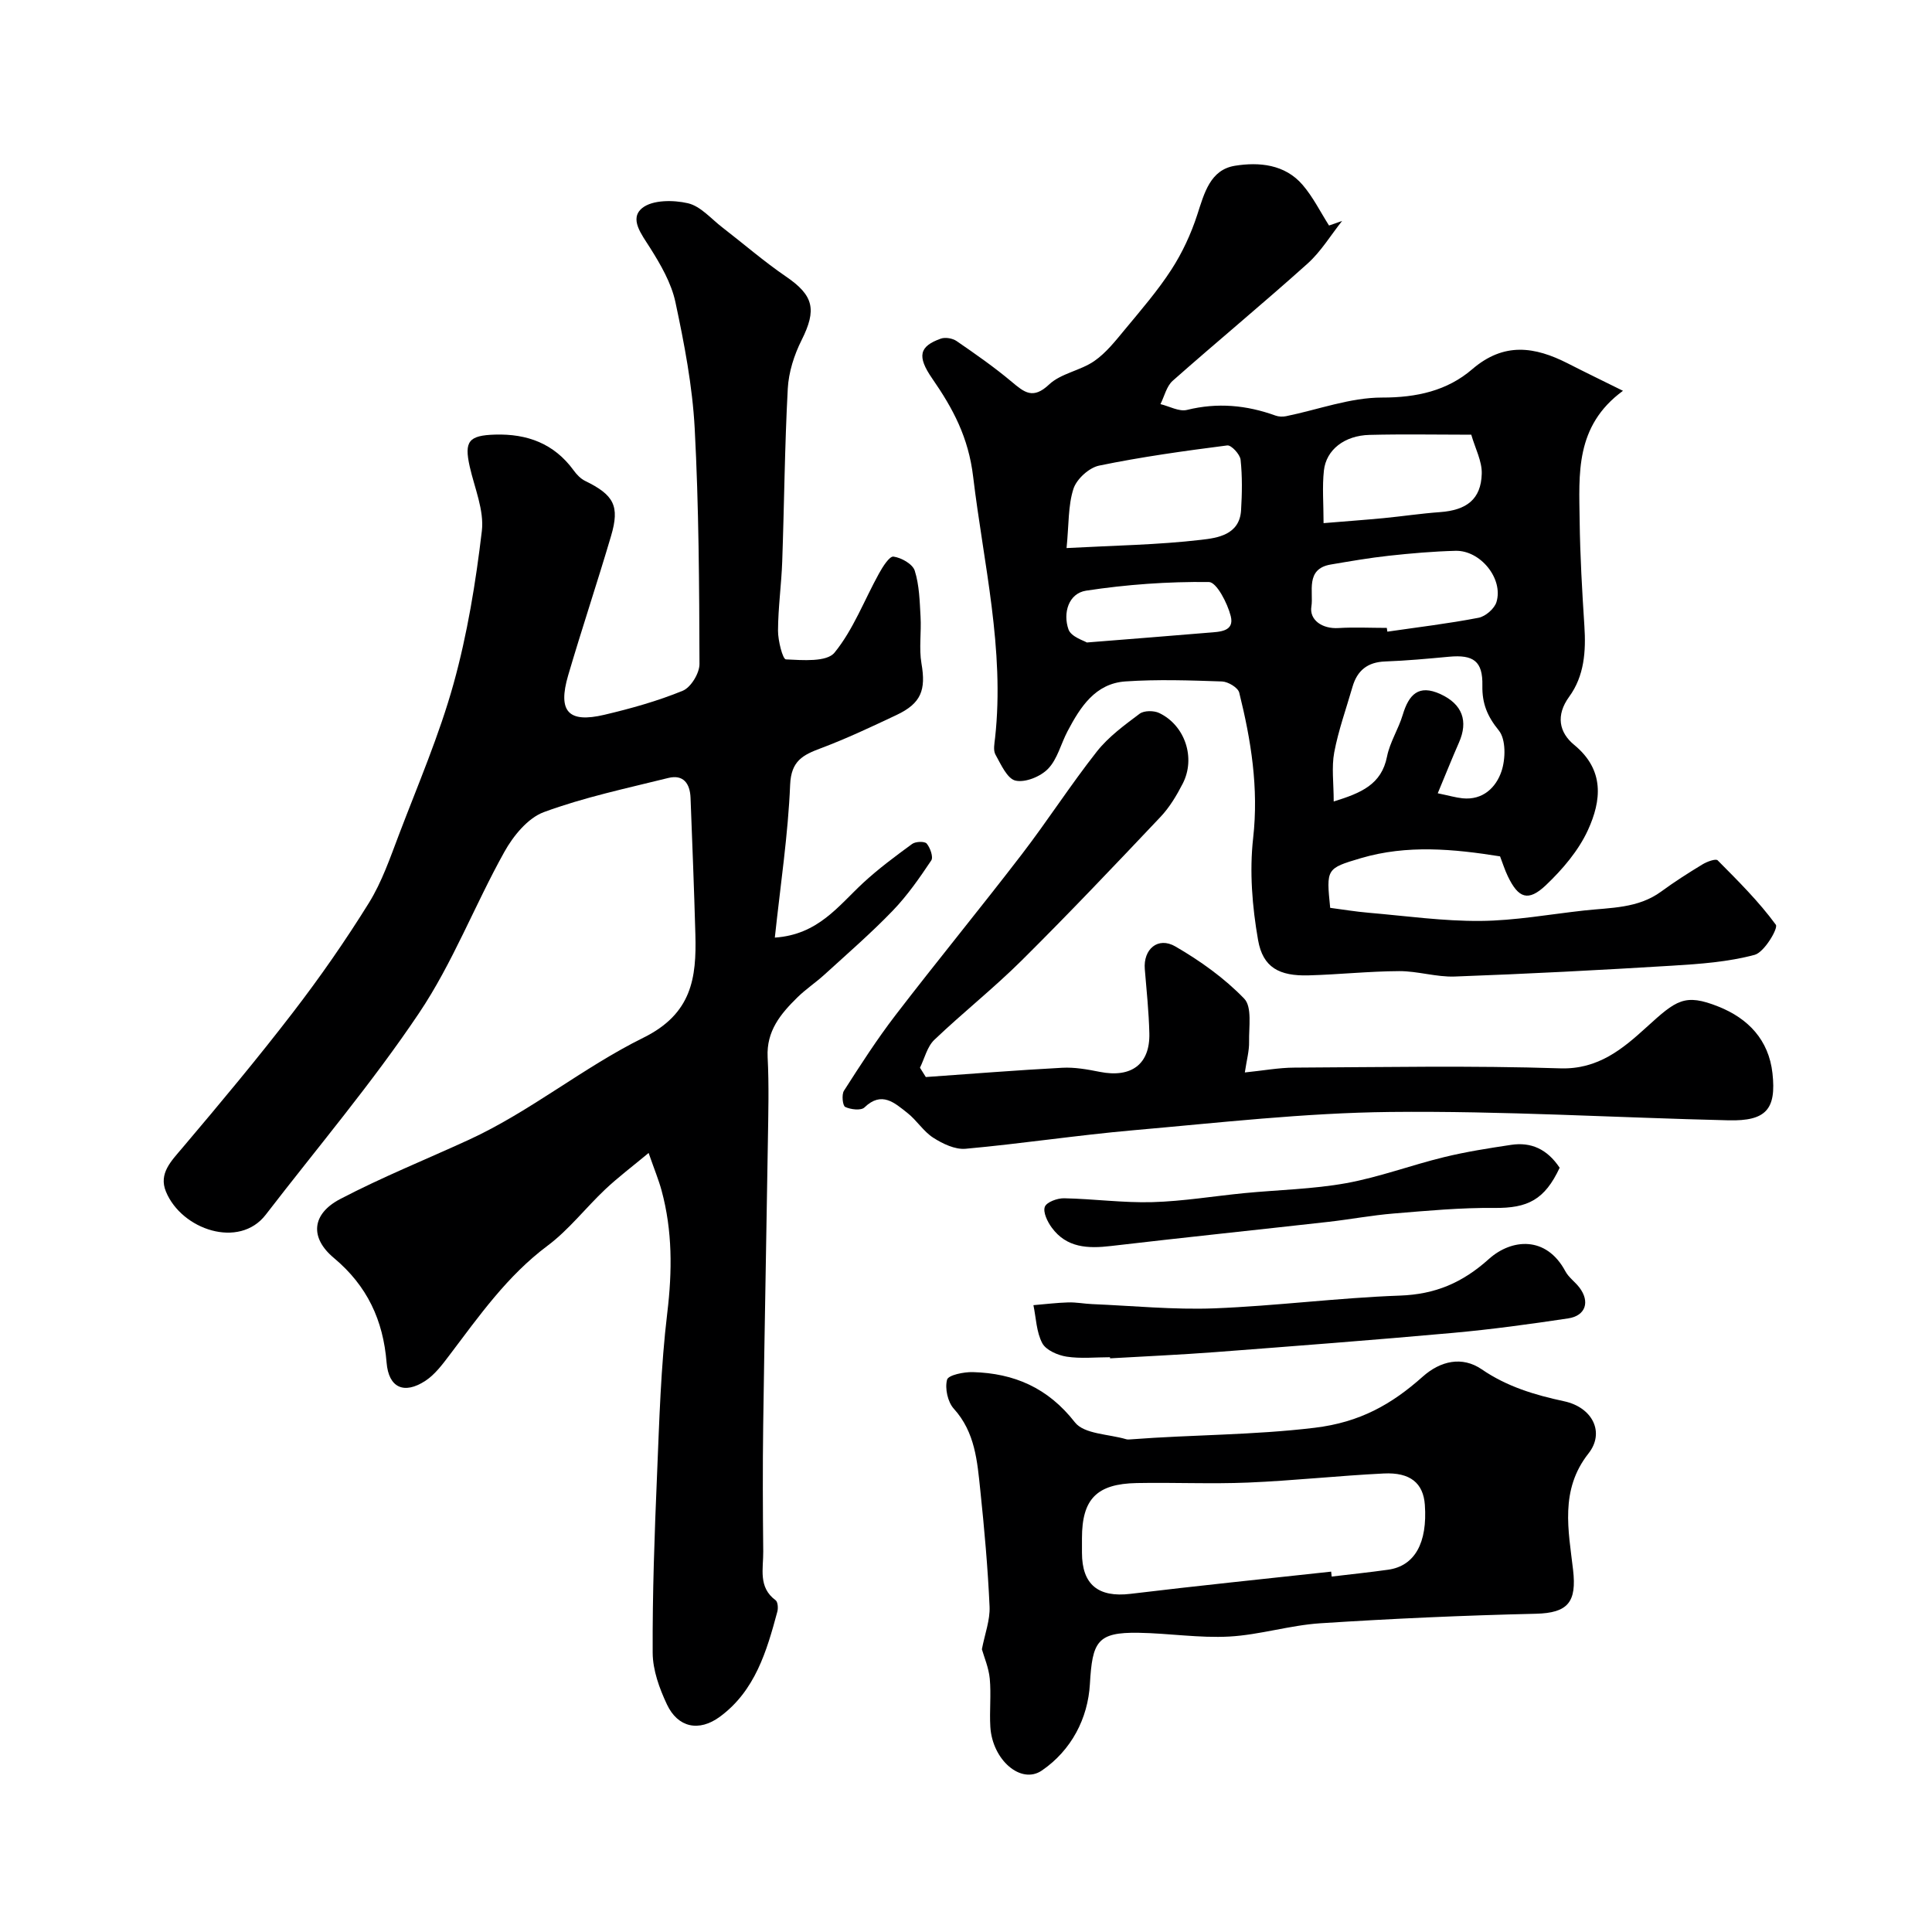 <svg enable-background="new 0 0 400 400" viewBox="0 0 400 400" xmlns="http://www.w3.org/2000/svg"><g fill="#000001"><path d="m160.42 194.12c8.97-.6 13.18-6.6 18.28-11.32 3.17-2.93 6.66-5.52 10.15-8.07.71-.52 2.59-.58 3.01-.08.73.87 1.41 2.79.95 3.49-2.43 3.63-4.96 7.28-7.98 10.41-4.47 4.64-9.36 8.88-14.13 13.23-1.82 1.66-3.9 3.03-5.64 4.75-3.44 3.38-6.4 6.93-6.13 12.34.3 5.82.14 11.66.05 17.49-.3 19.6-.7 39.19-.97 58.79-.12 8.69-.08 17.39.01 26.08.04 3.52-1.1 7.39 2.56 10.08.46.34.56 1.63.36 2.36-2.2 8.2-4.61 16.39-11.88 21.75-4.34 3.2-8.72 2.27-10.98-2.54-1.56-3.31-2.93-7.09-2.95-10.67-.06-12.26.38-24.53.9-36.79.47-11.21.78-22.46 2.12-33.58 1.04-8.64 1.09-17.01-1.18-25.37-.59-2.17-1.46-4.26-2.68-7.76-3.44 2.86-6.35 5.05-8.98 7.53-4.05 3.82-7.52 8.36-11.93 11.66-8.36 6.24-14.18 14.56-20.33 22.68-1.46 1.93-3.01 4.01-4.99 5.31-4.42 2.88-7.6 1.42-8.02-3.78-.71-8.78-4-15.88-10.91-21.66-5.08-4.24-4.55-9.14 1.3-12.2 8.64-4.52 17.73-8.18 26.6-12.25 12.77-5.87 23.71-15 36.17-21.15 10.05-4.96 11.02-12.38 10.77-21.39-.26-9.43-.64-18.85-1-28.27-.11-2.94-1.46-4.9-4.61-4.12-8.65 2.15-17.44 4-25.76 7.07-3.33 1.23-6.34 4.93-8.18 8.24-6.13 10.99-10.68 22.97-17.65 33.35-9.73 14.5-21.08 27.9-31.75 41.76-5.5 7.15-17.41 3.11-20.66-4.77-1.56-3.77 1.1-6.34 3.43-9.1 7.78-9.19 15.51-18.44 22.84-27.98 5.61-7.29 10.89-14.88 15.74-22.69 2.7-4.35 4.41-9.37 6.25-14.2 3.93-10.33 8.33-20.55 11.28-31.17 2.86-10.31 4.6-21 5.86-31.64.51-4.29-1.51-8.9-2.51-13.34-1.18-5.26-.19-6.45 5.22-6.62 6.69-.2 12.25 1.85 16.3 7.41.62.86 1.45 1.73 2.38 2.18 5.94 2.9 7.2 5.17 5.37 11.37-2.85 9.66-6.05 19.22-8.89 28.89-2.19 7.48.03 9.92 7.49 8.16 5.51-1.3 11.02-2.84 16.24-4.98 1.68-.69 3.47-3.63 3.46-5.54-.05-16.26-.13-32.55-.99-48.78-.47-8.76-2.15-17.52-3.99-26.13-.85-3.98-3.07-7.8-5.28-11.3-1.74-2.76-4.33-5.97-1.59-8.19 2.12-1.71 6.45-1.69 9.46-.99 2.63.61 4.8 3.22 7.13 5.01 4.4 3.39 8.61 7.05 13.19 10.18 5.72 3.91 6.38 6.83 3.21 13.15-1.54 3.07-2.68 6.64-2.86 10.05-.64 11.91-.73 23.86-1.15 35.79-.17 4.77-.85 9.53-.87 14.3-.01 2.08.97 5.93 1.63 5.96 3.43.16 8.45.59 10.07-1.4 3.9-4.78 6.16-10.89 9.21-16.39.76-1.38 2.16-3.61 3-3.49 1.63.22 3.97 1.54 4.4 2.92.95 3.01 1.02 6.32 1.2 9.52.19 3.23-.35 6.54.19 9.69.95 5.48-.04 8.24-5.16 10.66-5.16 2.43-10.33 4.88-15.66 6.88-3.73 1.4-6.16 2.6-6.37 7.55-.42 10.29-1.98 20.54-3.17 31.66z"/><path d="m277.87 45.74c-2.36 2.97-4.37 6.33-7.15 8.83-9.18 8.24-18.69 16.1-27.93 24.27-1.27 1.13-1.71 3.2-2.53 4.83 1.84.44 3.86 1.6 5.49 1.2 6.3-1.56 12.32-1 18.33 1.17.66.24 1.48.27 2.18.13 6.64-1.35 13.27-3.87 19.89-3.86 7.17.01 13.49-1.42 18.65-5.86 6.59-5.67 12.96-4.69 19.8-1.21 3.54 1.81 7.12 3.54 11.42 5.67-9.97 7.3-9.09 17.27-8.97 26.9.09 7.27.51 14.54.98 21.8.34 5.23-.01 10.33-3.15 14.64-2.81 3.86-2.09 7.4 1.04 9.97 6.34 5.21 5.63 11.55 2.85 17.63-1.95 4.26-5.26 8.14-8.7 11.41-3.68 3.49-5.71 2.71-7.89-1.84-.63-1.3-1.06-2.7-1.61-4.12-9.6-1.53-19.24-2.45-28.8.37-7.21 2.13-7.18 2.21-6.37 10.29 2.59.34 5.29.79 8 1.02 7.69.66 15.4 1.75 23.09 1.69 7.16-.06 14.31-1.37 21.47-2.16 5.49-.61 11.16-.4 15.98-3.93 2.75-2.02 5.64-3.86 8.56-5.63.92-.56 2.73-1.22 3.12-.83 4.23 4.26 8.53 8.53 12.05 13.34.53.73-2.4 5.7-4.39 6.23-5.48 1.47-11.29 1.89-17.01 2.24-15.01.92-30.03 1.7-45.06 2.25-3.82.14-7.67-1.13-11.51-1.12-6.27.03-12.53.71-18.8.88-6.02.16-9.43-1.61-10.43-7.31-1.21-6.9-1.8-14.18-1.02-21.11 1.17-10.38-.43-20.25-2.88-30.12-.26-1.04-2.3-2.26-3.56-2.31-6.66-.23-13.35-.46-19.98-.01-6.27.42-9.37 5.31-12.01 10.32-1.37 2.59-2.08 5.74-4.01 7.75-1.55 1.62-4.71 2.92-6.75 2.47-1.72-.38-3.03-3.36-4.16-5.39-.5-.89-.21-2.3-.08-3.45 2.02-18.35-2.39-36.08-4.54-54.08-.97-8.16-4.17-14.11-8.46-20.31-3.23-4.66-2.68-6.7 1.77-8.28.93-.33 2.43-.07 3.26.5 3.9 2.68 7.8 5.4 11.42 8.44 2.62 2.2 4.4 3.7 7.74.55 2.45-2.31 6.48-2.86 9.35-4.85 2.46-1.7 4.42-4.22 6.37-6.57 3.34-4.03 6.79-8.02 9.62-12.4 2.25-3.48 4.05-7.38 5.33-11.32 1.45-4.46 2.67-9.31 7.8-10.14 4.96-.8 10.35-.33 14.03 3.98 2.15 2.51 3.66 5.58 5.45 8.39.91-.3 1.81-.63 2.71-.95zm-57.05 67.73c9.85-.53 18.93-.66 27.9-1.71 3.29-.38 7.93-1.01 8.23-6.12.21-3.48.27-7.01-.1-10.46-.12-1.12-1.93-3.07-2.76-2.96-8.88 1.14-17.77 2.37-26.53 4.18-2.08.43-4.65 2.77-5.31 4.79-1.13 3.48-.94 7.4-1.43 12.28zm76.85 50.77c2.33.48 3.71.89 5.13 1.04 4.24.43 6.95-2.27 8.07-5.6.86-2.56.93-6.62-.56-8.45-2.39-2.94-3.47-5.58-3.4-9.28.11-5.06-1.84-6.45-6.91-5.98-4.4.41-8.81.82-13.22.98-3.64.13-5.78 1.86-6.76 5.25-1.3 4.51-2.91 8.97-3.78 13.56-.58 3.1-.11 6.39-.11 10.18 5.7-1.77 9.89-3.51 11.04-9.31.59-2.97 2.37-5.69 3.25-8.63 1.25-4.16 3.25-6.4 7.84-4.28 4.5 2.08 5.79 5.56 3.78 10.07-1.45 3.29-2.77 6.63-4.37 10.45zm-10.55-34.24c.04.26.08.52.12.78 6.3-.92 12.64-1.67 18.89-2.88 1.43-.28 3.29-1.89 3.7-3.26 1.46-4.83-3.33-10.73-8.48-10.6-4.6.12-9.21.52-13.79 1.02-4.04.44-8.05 1.14-12.06 1.82-5.33.91-3.51 5.74-3.99 8.68-.46 2.75 2.19 4.69 5.62 4.47 3.32-.2 6.66-.03 9.99-.03zm17.49-40c-7.12 0-14.1-.14-21.07.04-5.18.13-8.97 3.08-9.44 7.38-.37 3.39-.07 6.85-.07 10.89 4.56-.38 8.47-.66 12.38-1.03 3.91-.38 7.81-.97 11.72-1.25 5.53-.4 8.5-2.67 8.65-7.94.08-2.6-1.35-5.24-2.17-8.09zm-79.59 43.02c9.5-.76 17.34-1.37 25.18-2.03 2.25-.19 5.44-.18 4.61-3.44-.68-2.68-2.93-7.03-4.52-7.05-8.48-.1-17.03.51-25.42 1.79-3.65.56-4.84 4.65-3.65 8.03.55 1.54 3.23 2.33 3.8 2.7z"/><path d="m203.29 341.46c.61-3.18 1.71-6.03 1.59-8.83-.36-8.04-1.08-16.08-1.92-24.09-.63-5.97-1.05-11.99-5.49-16.89-1.26-1.39-1.87-4.2-1.39-6 .25-.96 3.48-1.62 5.34-1.57 8.56.24 15.55 3.25 21.13 10.4 1.91 2.45 6.99 2.42 10.63 3.5.31.09.66.04 1 .02 12.66-.97 25.33-.86 38.04-2.4 9.36-1.13 15.92-4.86 22.35-10.59 3.66-3.26 8.15-4.28 12.2-1.51 5.27 3.61 10.99 5.31 17.08 6.62 5.87 1.26 8.46 6.46 5.03 10.8-5.99 7.59-4.13 15.98-3.19 24.12.76 6.62-1.01 8.91-7.72 9.07-14.88.34-29.75 1.01-44.6 1.97-6.32.41-12.54 2.4-18.85 2.75-6.23.34-12.52-.68-18.79-.78-8.62-.14-9.57 1.86-10.08 10.63-.41 7.08-3.82 13.7-9.95 17.89-4.32 2.95-10.24-2.19-10.66-9.03-.2-3.32.19-6.69-.12-9.99-.22-2.28-1.18-4.49-1.63-6.09zm72.31-16.07c.04.34.07.68.11 1.02 3.9-.47 7.82-.87 11.71-1.42 5.49-.78 8.14-5.55 7.58-13.43-.32-4.48-3-6.77-8.53-6.49-9.37.46-18.7 1.49-28.07 1.88-7.68.32-15.38-.05-23.06.1-8.3.16-11.33 3.33-11.33 11.42v3c0 6.62 3.39 9.31 10.03 8.52 13.83-1.67 27.7-3.09 41.56-4.6z"/><path d="m191.68 222.99c9.41-.66 18.82-1.42 28.24-1.92 2.58-.14 5.23.34 7.79.85 6.51 1.29 10.41-1.57 10.25-8-.11-4.42-.57-8.84-.94-13.26-.35-4.12 2.71-6.81 6.34-4.7 5.14 2.98 10.14 6.55 14.24 10.8 1.66 1.72.95 5.87 1.01 8.92.04 1.89-.5 3.79-.88 6.36 3.86-.39 7.04-.99 10.23-1 18.36-.09 36.74-.45 55.08.15 7.88.26 13-4.11 17.81-8.48 6.21-5.65 7.93-7.1 14.95-4.3 6.14 2.45 10.4 6.89 11.17 13.79.83 7.49-1.34 9.93-9.09 9.75-23.37-.55-46.73-1.98-70.09-1.73-17.74.19-35.48 2.24-53.19 3.79-11.58 1.02-23.1 2.78-34.68 3.83-2.17.2-4.74-1.03-6.69-2.28-2.05-1.31-3.44-3.64-5.39-5.16-2.62-2.05-5.29-4.58-8.87-1.11-.71.68-2.85.43-3.98-.11-.53-.25-.77-2.55-.26-3.35 3.41-5.32 6.84-10.66 10.68-15.66 8.57-11.16 17.51-22.05 26.08-33.21 5.37-6.99 10.14-14.43 15.59-21.35 2.41-3.06 5.71-5.47 8.87-7.84.91-.68 2.94-.68 4.05-.15 5.36 2.56 7.6 9.32 4.87 14.62-1.26 2.45-2.73 4.92-4.61 6.9-9.47 10.01-18.96 20.01-28.74 29.72-5.77 5.73-12.19 10.81-18.08 16.43-1.48 1.41-2.01 3.82-2.97 5.77.4.66.81 1.3 1.21 1.93z"/><path d="m229.81 281c-3 0-6.05.33-8.98-.12-1.84-.29-4.27-1.34-5.04-2.79-1.22-2.3-1.28-5.22-1.83-7.87 2.4-.2 4.8-.5 7.21-.57 1.64-.05 3.29.28 4.93.35 8.43.35 16.89 1.2 25.3.88 12.82-.5 25.59-2.18 38.41-2.64 7.35-.26 12.95-2.64 18.45-7.58 4.66-4.18 11.85-4.89 15.83 2.54.68 1.28 2.01 2.19 2.91 3.37 2.23 2.93 1.3 5.85-2.33 6.39-7.93 1.19-15.88 2.28-23.86 3-16.39 1.48-32.8 2.73-49.2 3.98-7.25.55-14.52.87-21.78 1.29-.01-.08-.02-.16-.02-.23z"/><path d="m322.91 241.77c-3.1 6.63-6.61 8.39-13.51 8.32-6.94-.07-13.9.58-20.83 1.15-4.56.37-9.07 1.23-13.62 1.74-14.97 1.68-29.96 3.24-44.93 4.99-4.76.56-9.2.41-12.29-3.84-.88-1.21-1.82-3.16-1.41-4.27.36-.98 2.6-1.8 3.99-1.77 6.1.12 12.2.97 18.28.8 6.37-.18 12.72-1.25 19.08-1.87 7.02-.68 14.13-.81 21.05-2.06 6.84-1.24 13.45-3.73 20.23-5.38 4.57-1.12 9.25-1.85 13.91-2.55 4.11-.62 7.46.86 10.05 4.74z"/></g></svg>